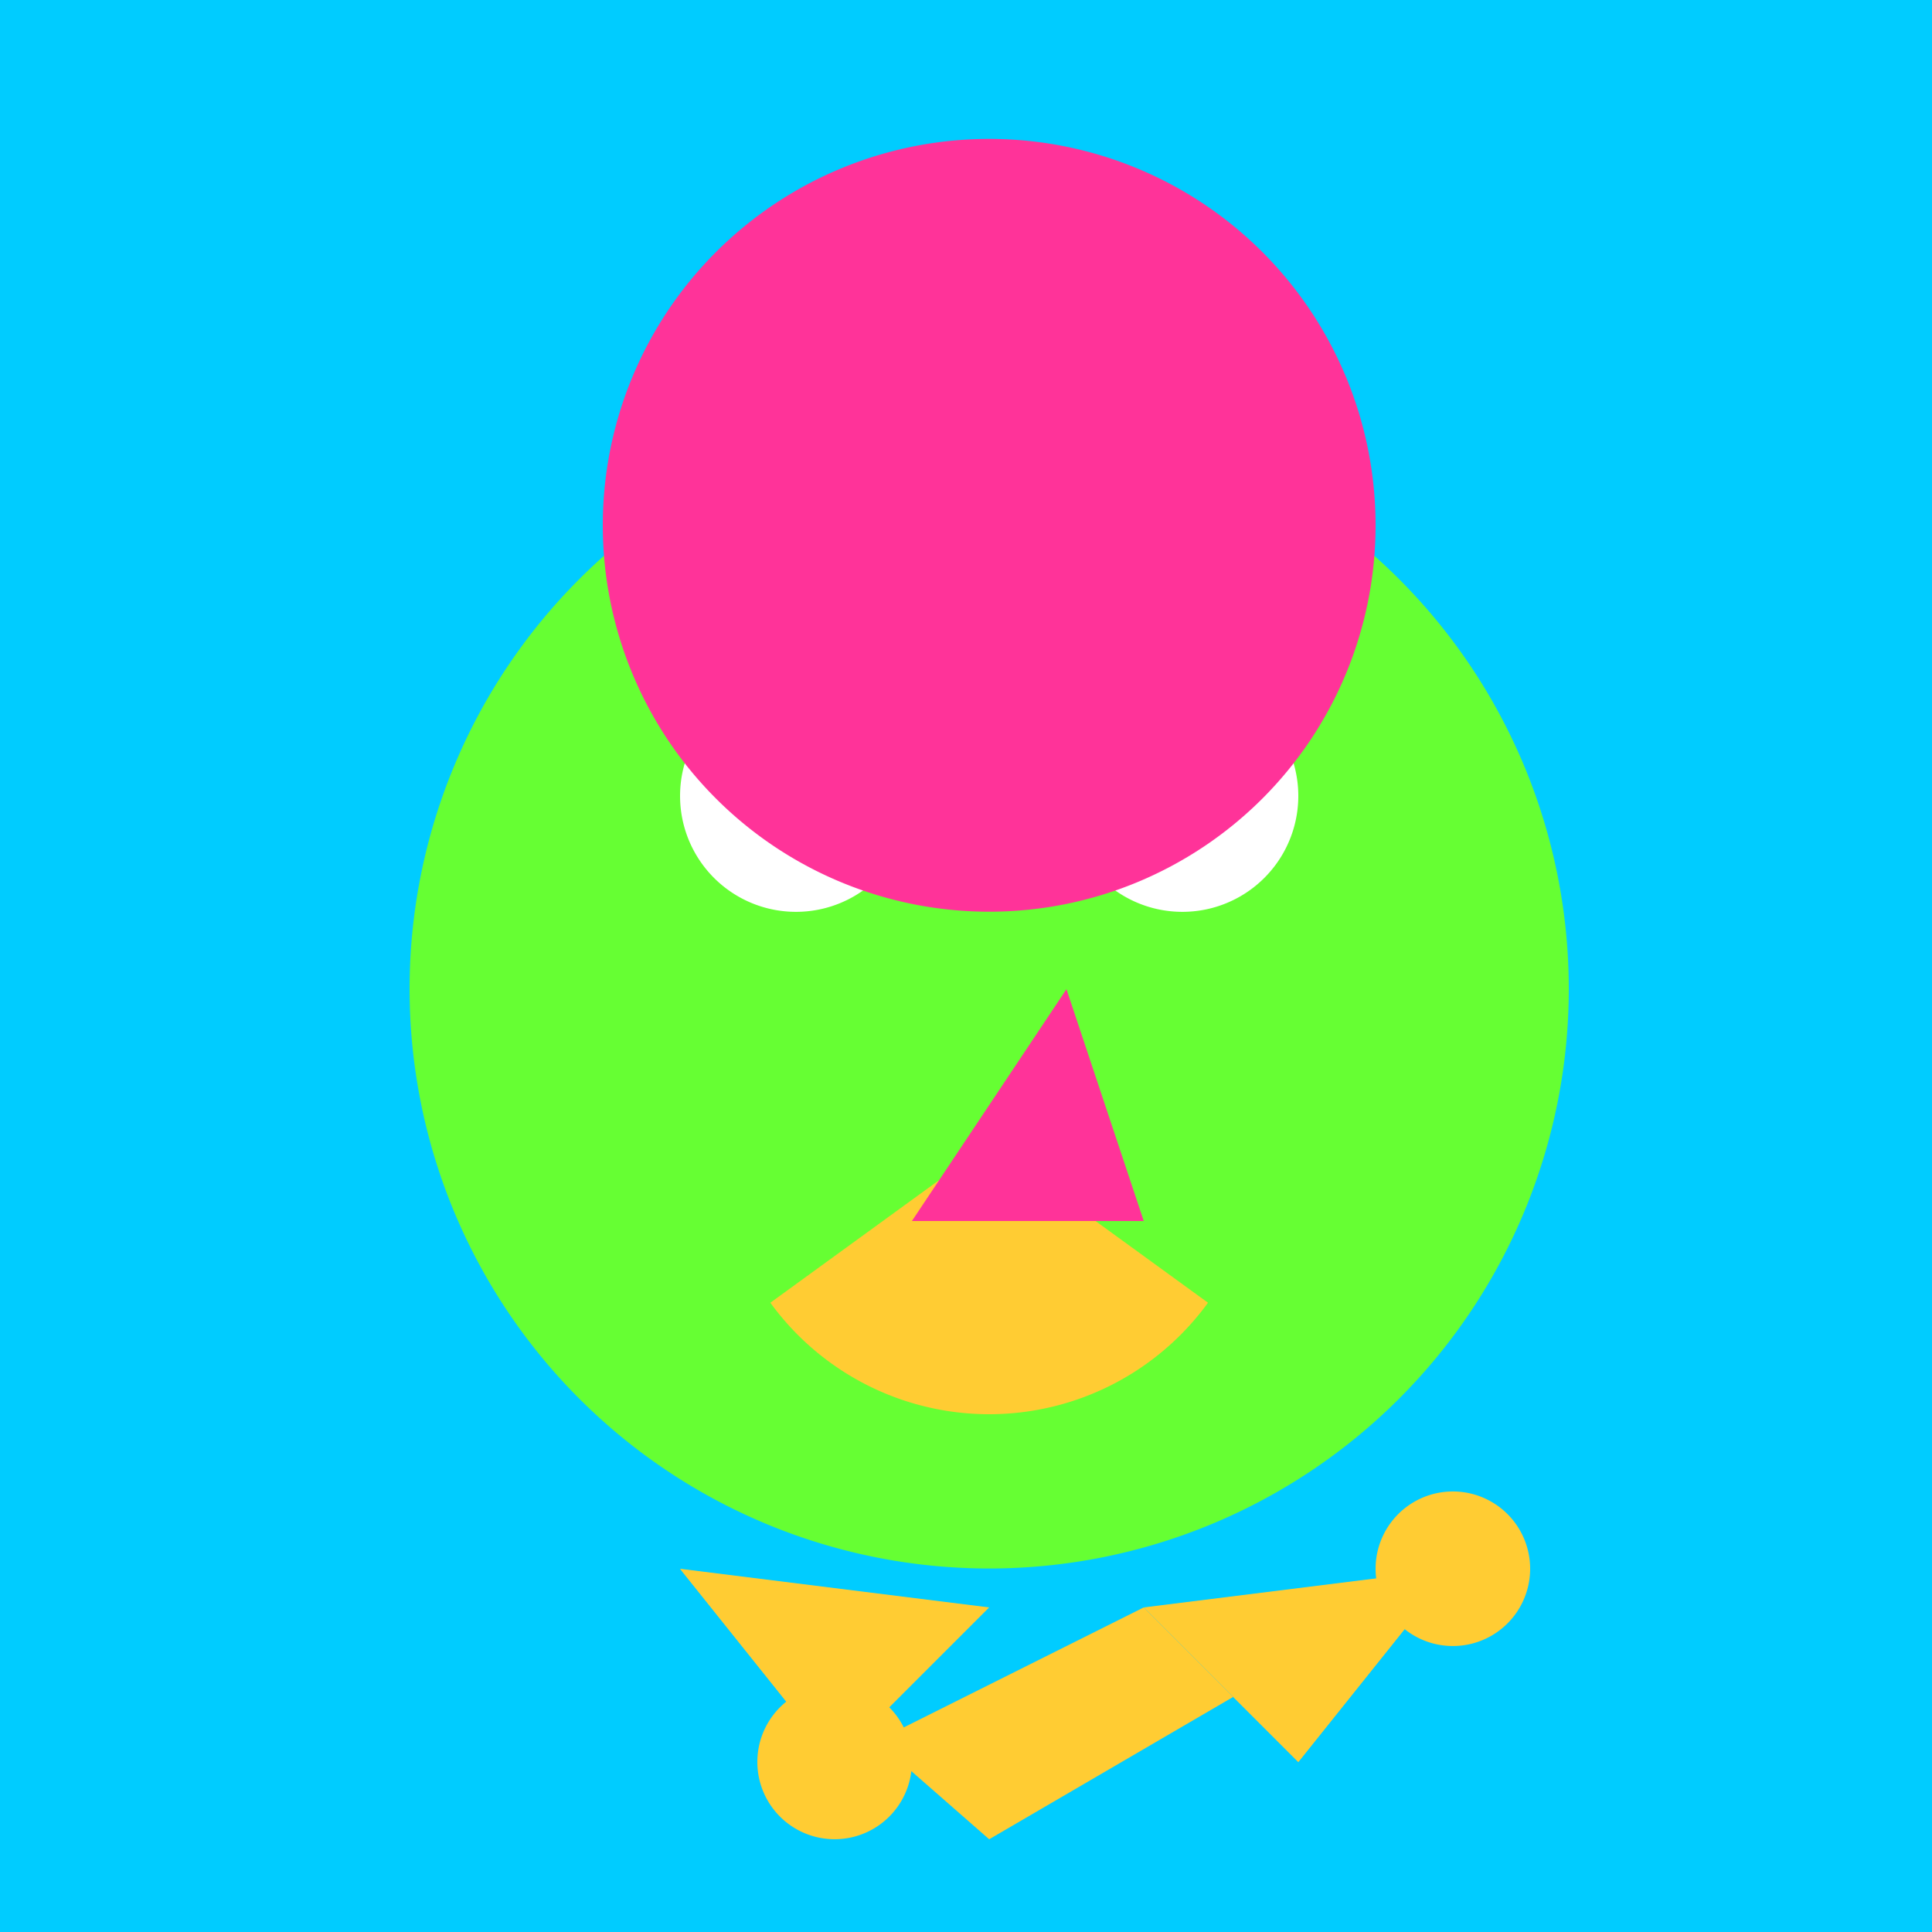 <!--

Generated by DrawGPT.
Free, open source, AI generated images in SVG, PNG, and HTML Canvas format.
https://drawgpt.ai

Created: 2023-11-20T12:36:09.008Z
Link: https://drawgpt.ai/prompt/123429/

-->
<svg xmlns="http://www.w3.org/2000/svg" xmlns:xlink="http://www.w3.org/1999/xlink" width="500" height="500"><defs/><g><rect fill="#00CCFF" stroke="none" x="0" y="0" width="512" height="512"/><path fill="#66FF33" stroke="none" paint-order="stroke fill markers" d=" M 406 256 A 150 150 0 1 1 406 255.85"/><path fill="#FFFFFF" stroke="none" paint-order="stroke fill markers" d=" M 236 206 A 30 30 0 1 1 236 205.97"/><path fill="#FFFFFF" stroke="none" paint-order="stroke fill markers" d=" M 336 206 A 30 30 0 1 1 336 205.97"/><path fill="#000000" stroke="none" paint-order="stroke fill markers" d=" M 216 206 A 10 10 0 1 1 216 205.99"/><path fill="#000000" stroke="none" paint-order="stroke fill markers" d=" M 316 206 A 10 10 0 1 1 316 205.99"/><path fill="#FFCC33" stroke="none" paint-order="stroke fill markers" d=" M 312.631 337.145 A 70 70 0 0 1 199.369 337.145 L 256 296 Z"/><path fill="#FFCC33" stroke="none" paint-order="stroke fill markers" d=" M 176 406 L 216 456 L 296 416 L 336 456 L 376 406 L 256 476 Z"/><path fill="#FFCC33" stroke="none" paint-order="stroke fill markers" d=" M 176 406 L 216 456 L 256 416 Z"/><path fill="#FFCC33" stroke="none" paint-order="stroke fill markers" d=" M 336 456 L 376 406 L 296 416 Z"/><path fill="#FFCC33" stroke="none" paint-order="stroke fill markers" d=" M 236 456 A 20 20 0 1 1 236 455.98"/><path fill="#FFCC33" stroke="none" paint-order="stroke fill markers" d=" M 396 406 A 20 20 0 1 1 396 405.98"/><path fill="#FF3399" stroke="none" paint-order="stroke fill markers" d=" M 356 136 A 100 100 0 1 1 356 135.9"/><path fill="#FF3399" stroke="none" paint-order="stroke fill markers" d=" M 156 136 L 356 136 L 256 36 Z"/><path fill="#FF3399" stroke="none" paint-order="stroke fill markers" d=" M 276 256 L 236 316 L 296 316 Z"/></g></svg>